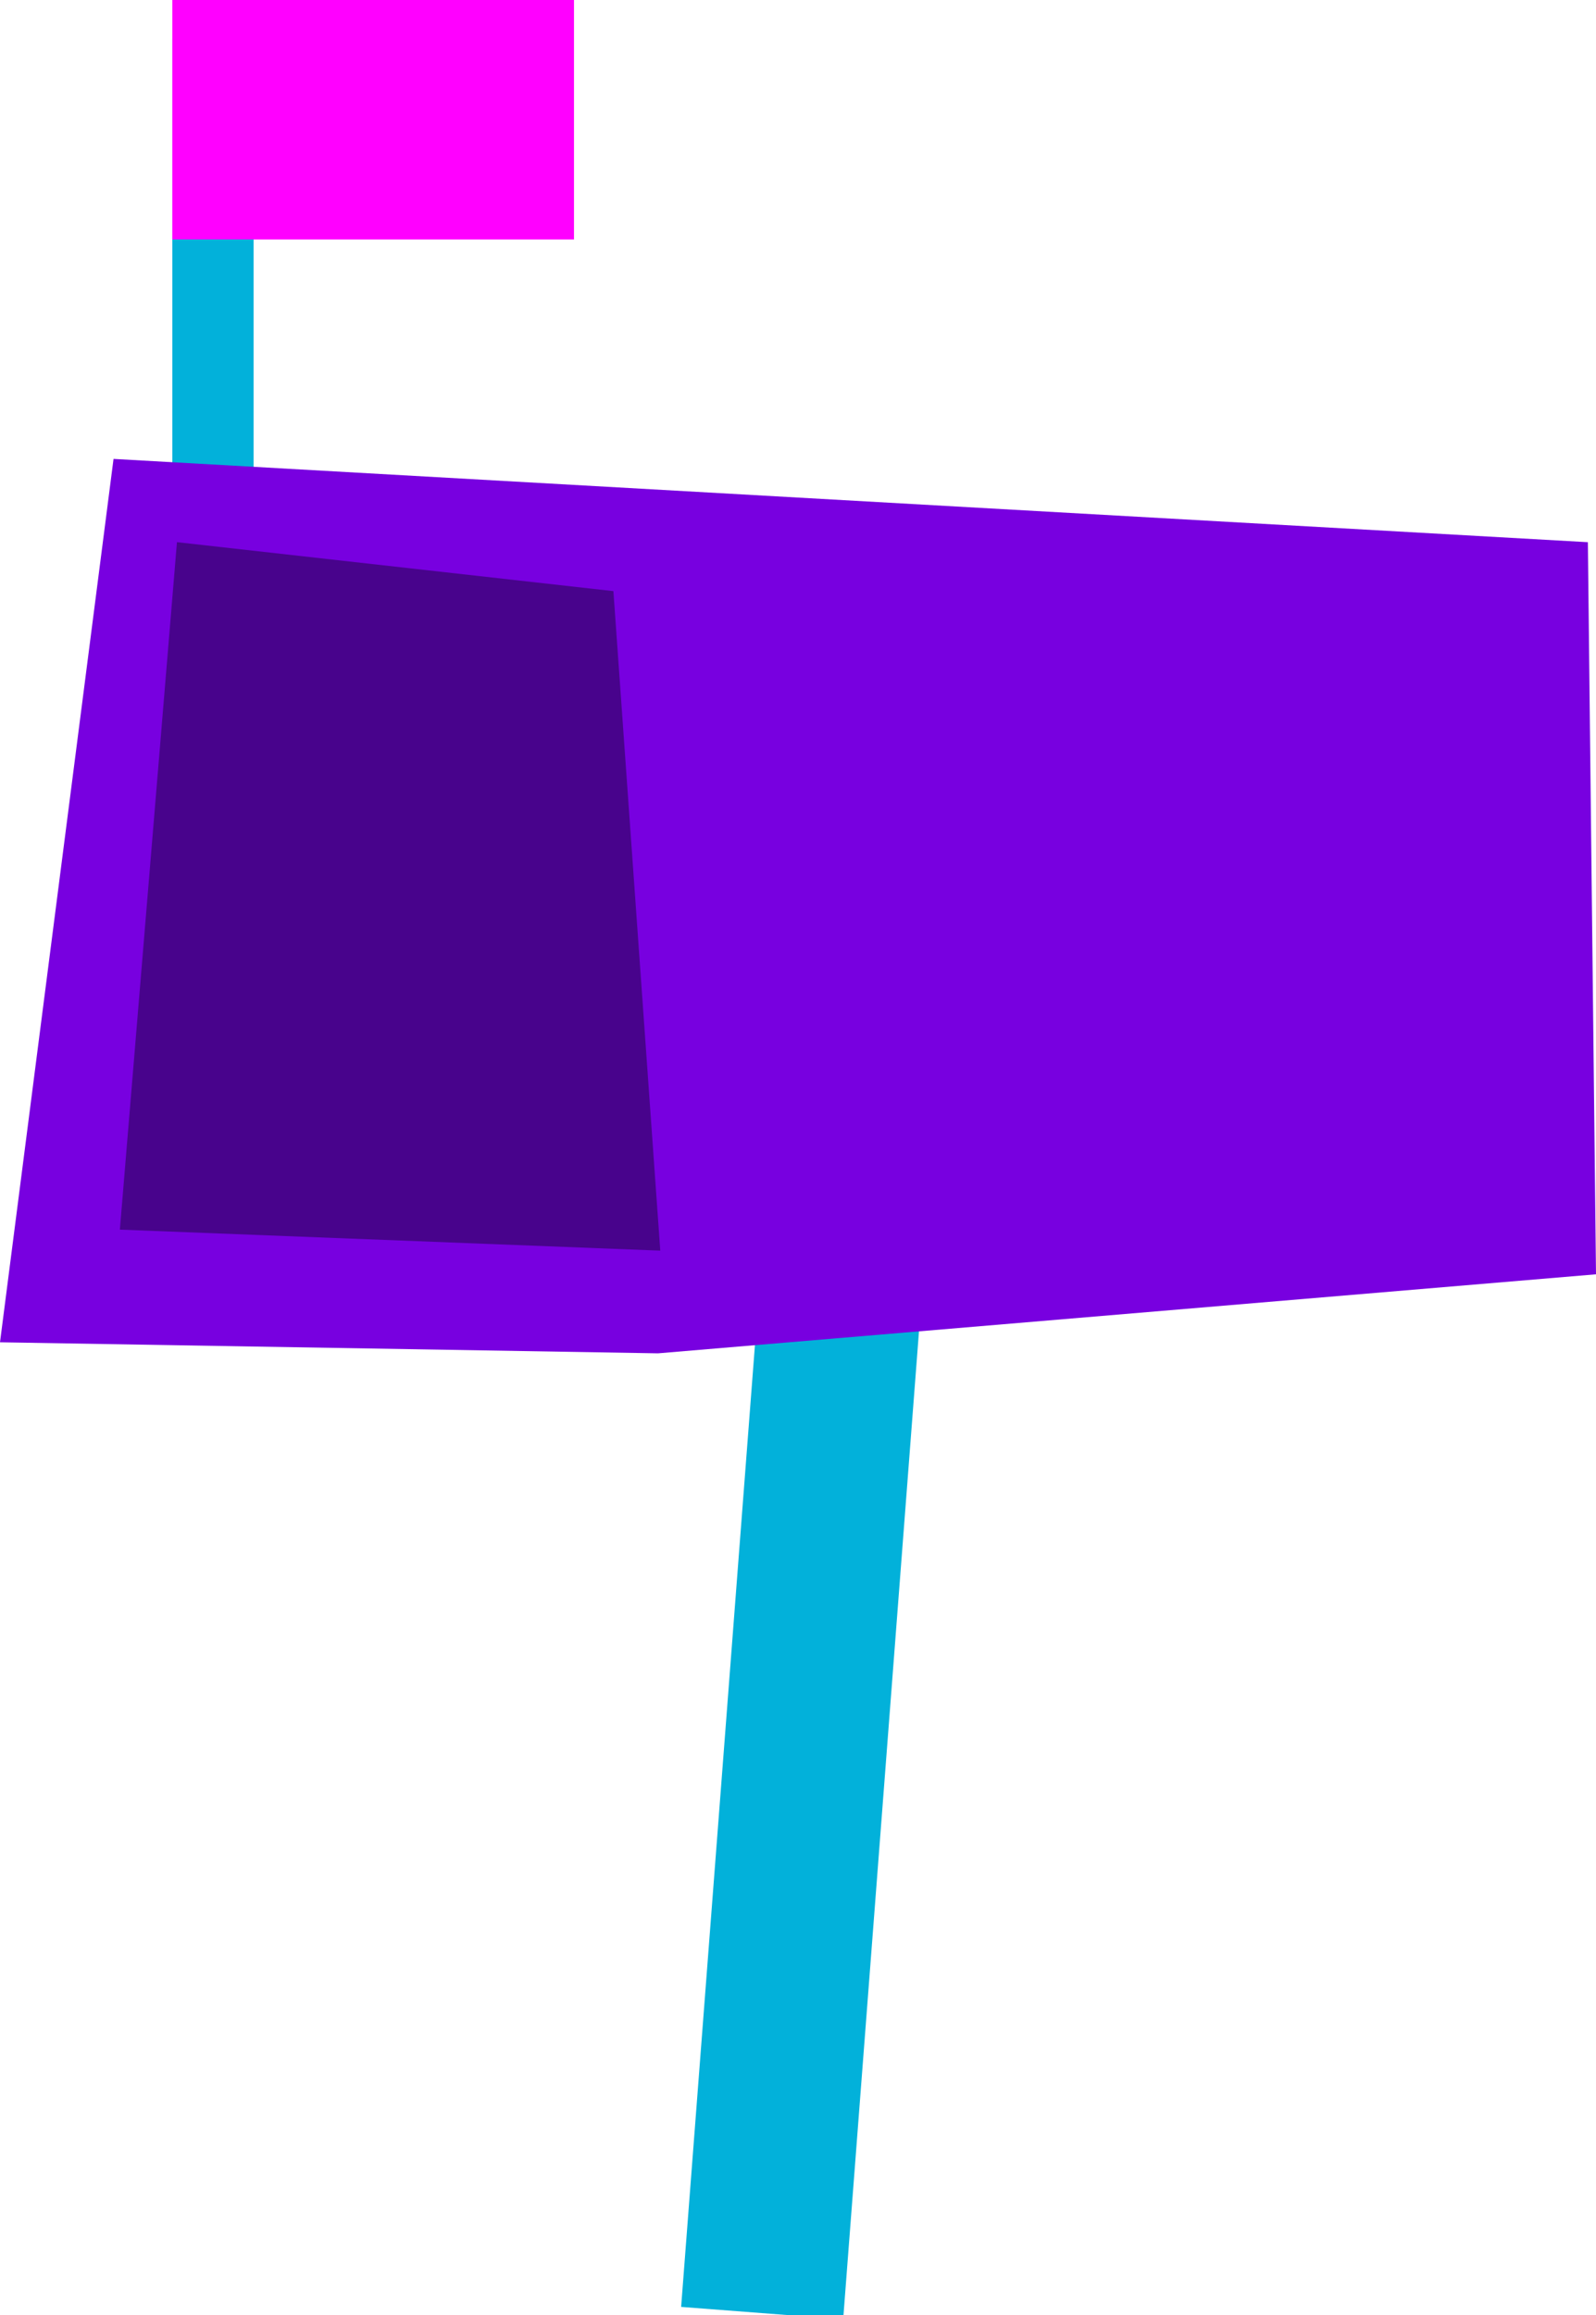 <svg xmlns="http://www.w3.org/2000/svg" width="229" height="332" viewBox="0 0 229 332" fill="none"><g clip-path="url(#clip0_648_602)"><path d="M36.39 5.562H24.727V91.759H36.39V5.562Z" fill="#02B1DA"></path><path d="M137.098 122.681L113.85 120.898L97.732 330.798L120.98 332.58L137.098 122.681Z" fill="#02B1DA"></path><path d="M229 182.728L94.412 194.061L0 192.477L16.291 65.805L227.834 77.748L229 182.728Z" fill="#7800E0"></path><path d="M82.359 0H24.727V34.336H82.359V0Z" fill="#FF00FF"></path><path d="M94.738 179.335L17.199 176.323L25.39 77.742L88.012 84.765L94.738 179.335Z" fill="#48038C"></path></g><defs><clipPath id="clip0_648_602"><rect width="229" height="332" fill="white"></rect></clipPath></defs></svg>